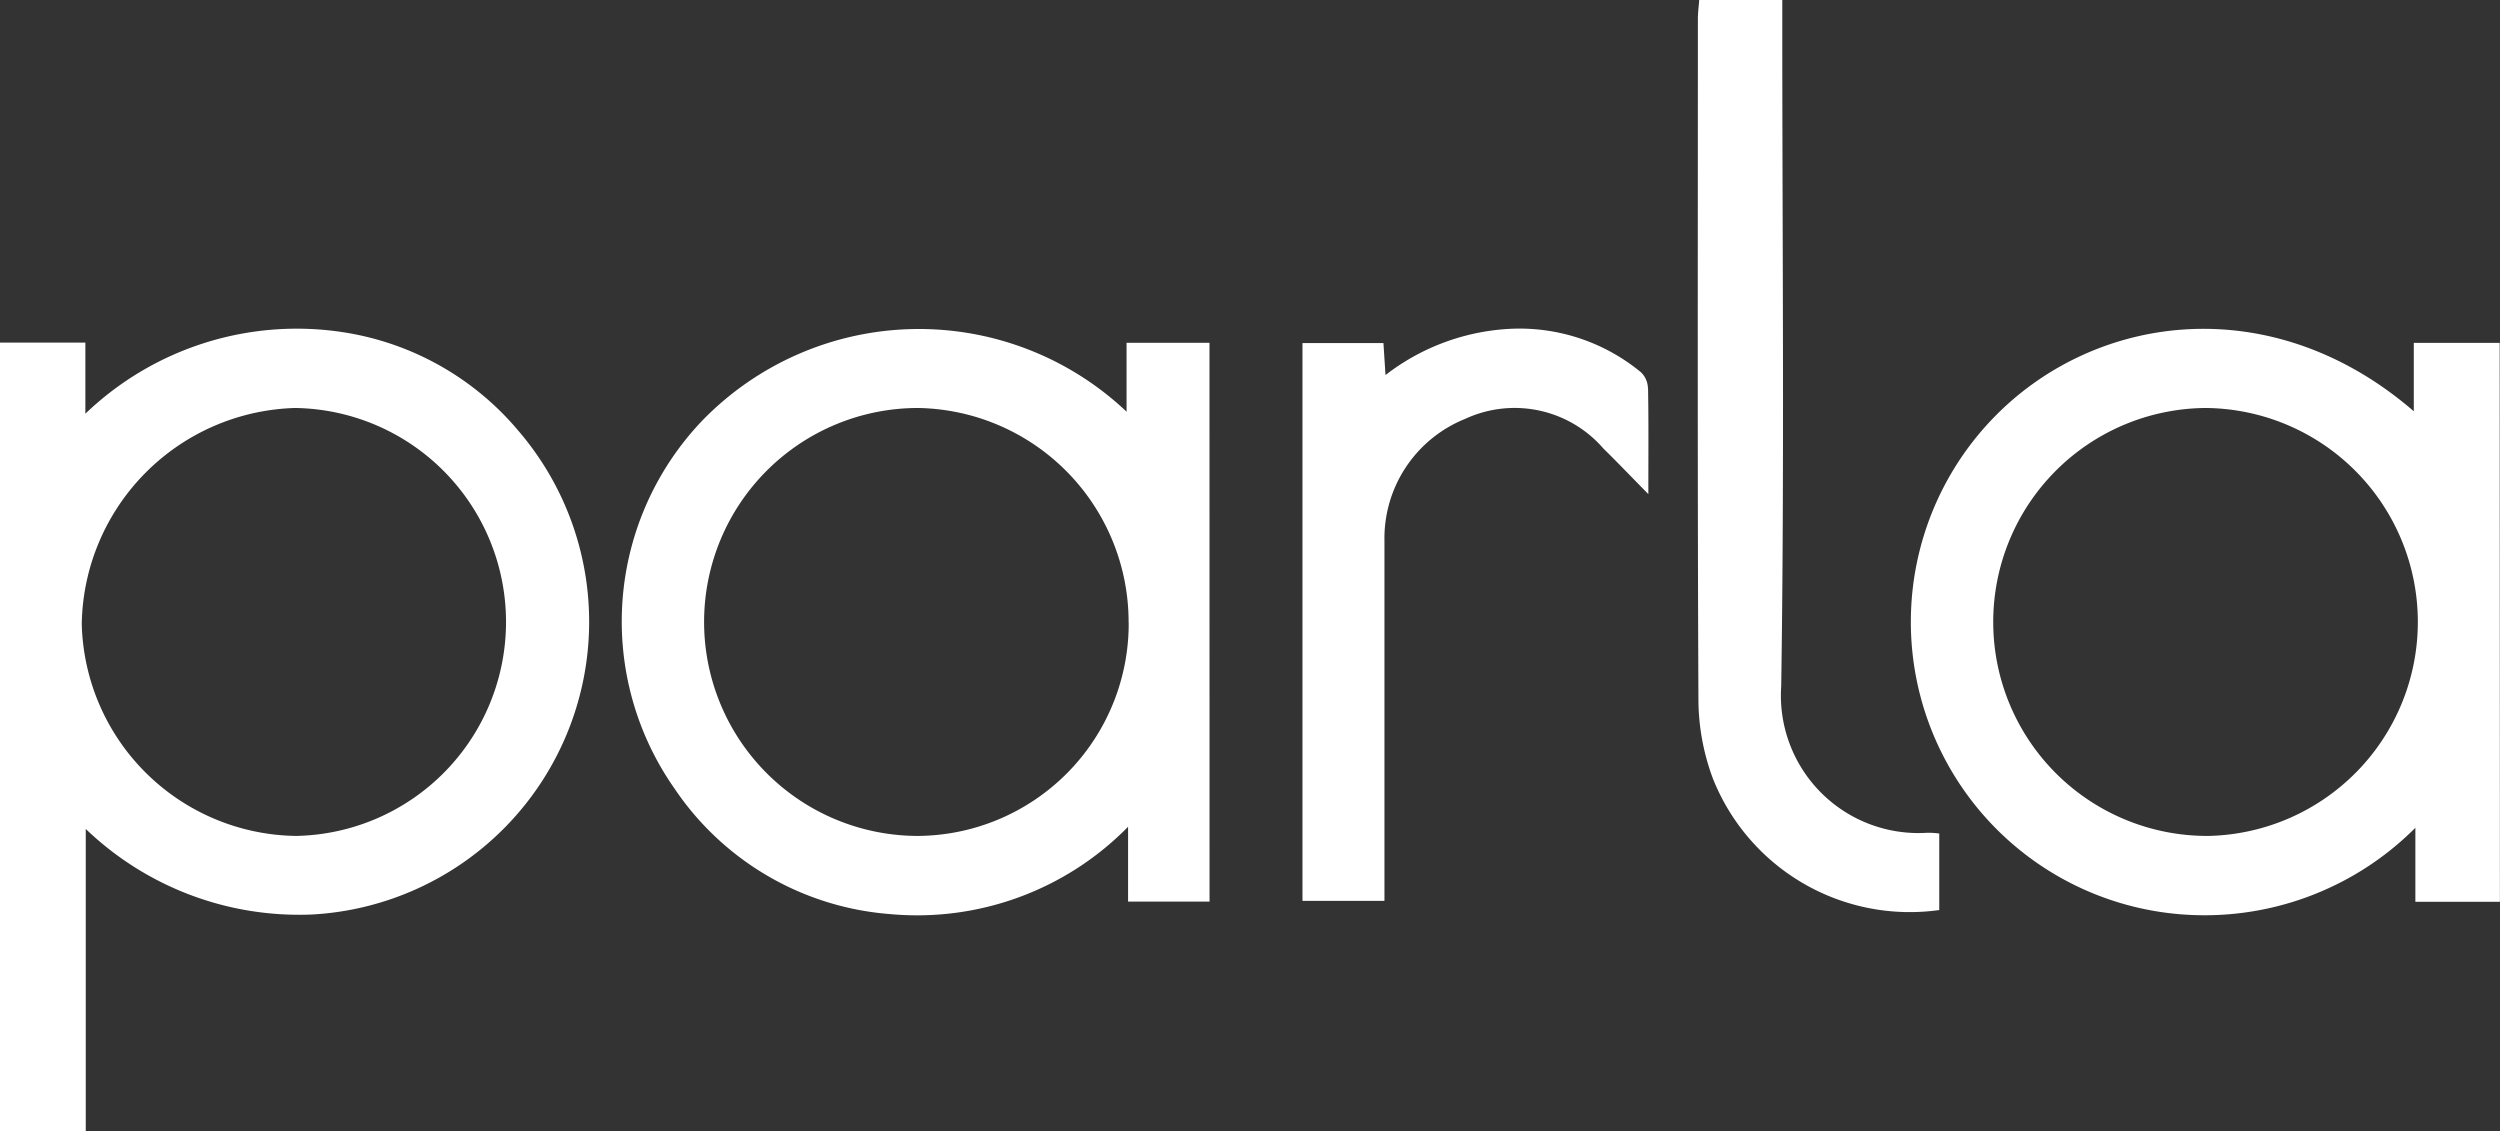 <svg xmlns="http://www.w3.org/2000/svg" width="84.427" height="38.208" viewBox="0 0 84.427 38.208">
  <rect x="0" y="0" width="84.427" height="38.208" fill="#333333" stroke="none"/>
  <path id="Path_3" data-name="Path 3" d="M818.466,410.906h2.883v2.4a10.314,10.314,0,0,1,8.774-2.741,9.63,9.63,0,0,1,5.851,3.32,9.9,9.9,0,0,1-6.98,16.334,10.406,10.406,0,0,1-7.632-2.89v10.212h-2.9Zm10,16.659a7.227,7.227,0,0,0-.039-14.452,7.418,7.418,0,0,0-7.2,7.292A7.338,7.338,0,0,0,828.47,427.565Zm74.424,2.225h-2.855v-2.5a10.053,10.053,0,0,1-7.98,2.917,9.906,9.906,0,0,1-6.173-16.858c3.468-3.483,9.379-4.208,14.1-.125v-2.309h2.9Zm-9.846-2.225a7.227,7.227,0,0,0-.078-14.452,7.226,7.226,0,0,0,.078,14.452Zm-33.731,2.218h-2.751v-2.527a9.978,9.978,0,0,1-8.033,2.949,9.668,9.668,0,0,1-7.285-4.241,9.823,9.823,0,0,1,.949-12.436,10.2,10.2,0,0,1,14.318-.29v-2.327h2.8Zm-2.733-9.43a7.232,7.232,0,0,0-7.106-7.24,7.226,7.226,0,0,0-.008,14.452A7.171,7.171,0,0,0,856.583,420.353Zm19.225-20.47c0,7.731-.017,15.463.019,23.194a7.7,7.7,0,0,0,.489,2.553,7.157,7.157,0,0,0,7.643,4.438v-2.584a2.611,2.611,0,0,0-.414-.025,4.644,4.644,0,0,1-4.923-4.952c.111-7.446.036-14.895.036-22.342v-.83h-2.806C875.834,399.561,875.809,399.722,875.809,399.884Zm-1.687,12.563a.777.777,0,0,0-.235-.539,6.444,6.444,0,0,0-4.6-1.456A7.5,7.5,0,0,0,865.256,412c-.028-.424-.048-.741-.07-1.08h-2.734v18.839h2.768v-.821q0-5.672,0-11.343a4.348,4.348,0,0,1,2.731-4.116,3.962,3.962,0,0,1,4.66,1c.466.457.917.929,1.521,1.543C874.132,414.664,874.143,413.555,874.122,412.447Z" transform="translate(-818.466 -399.335)" fill="#fff"/>
</svg>
